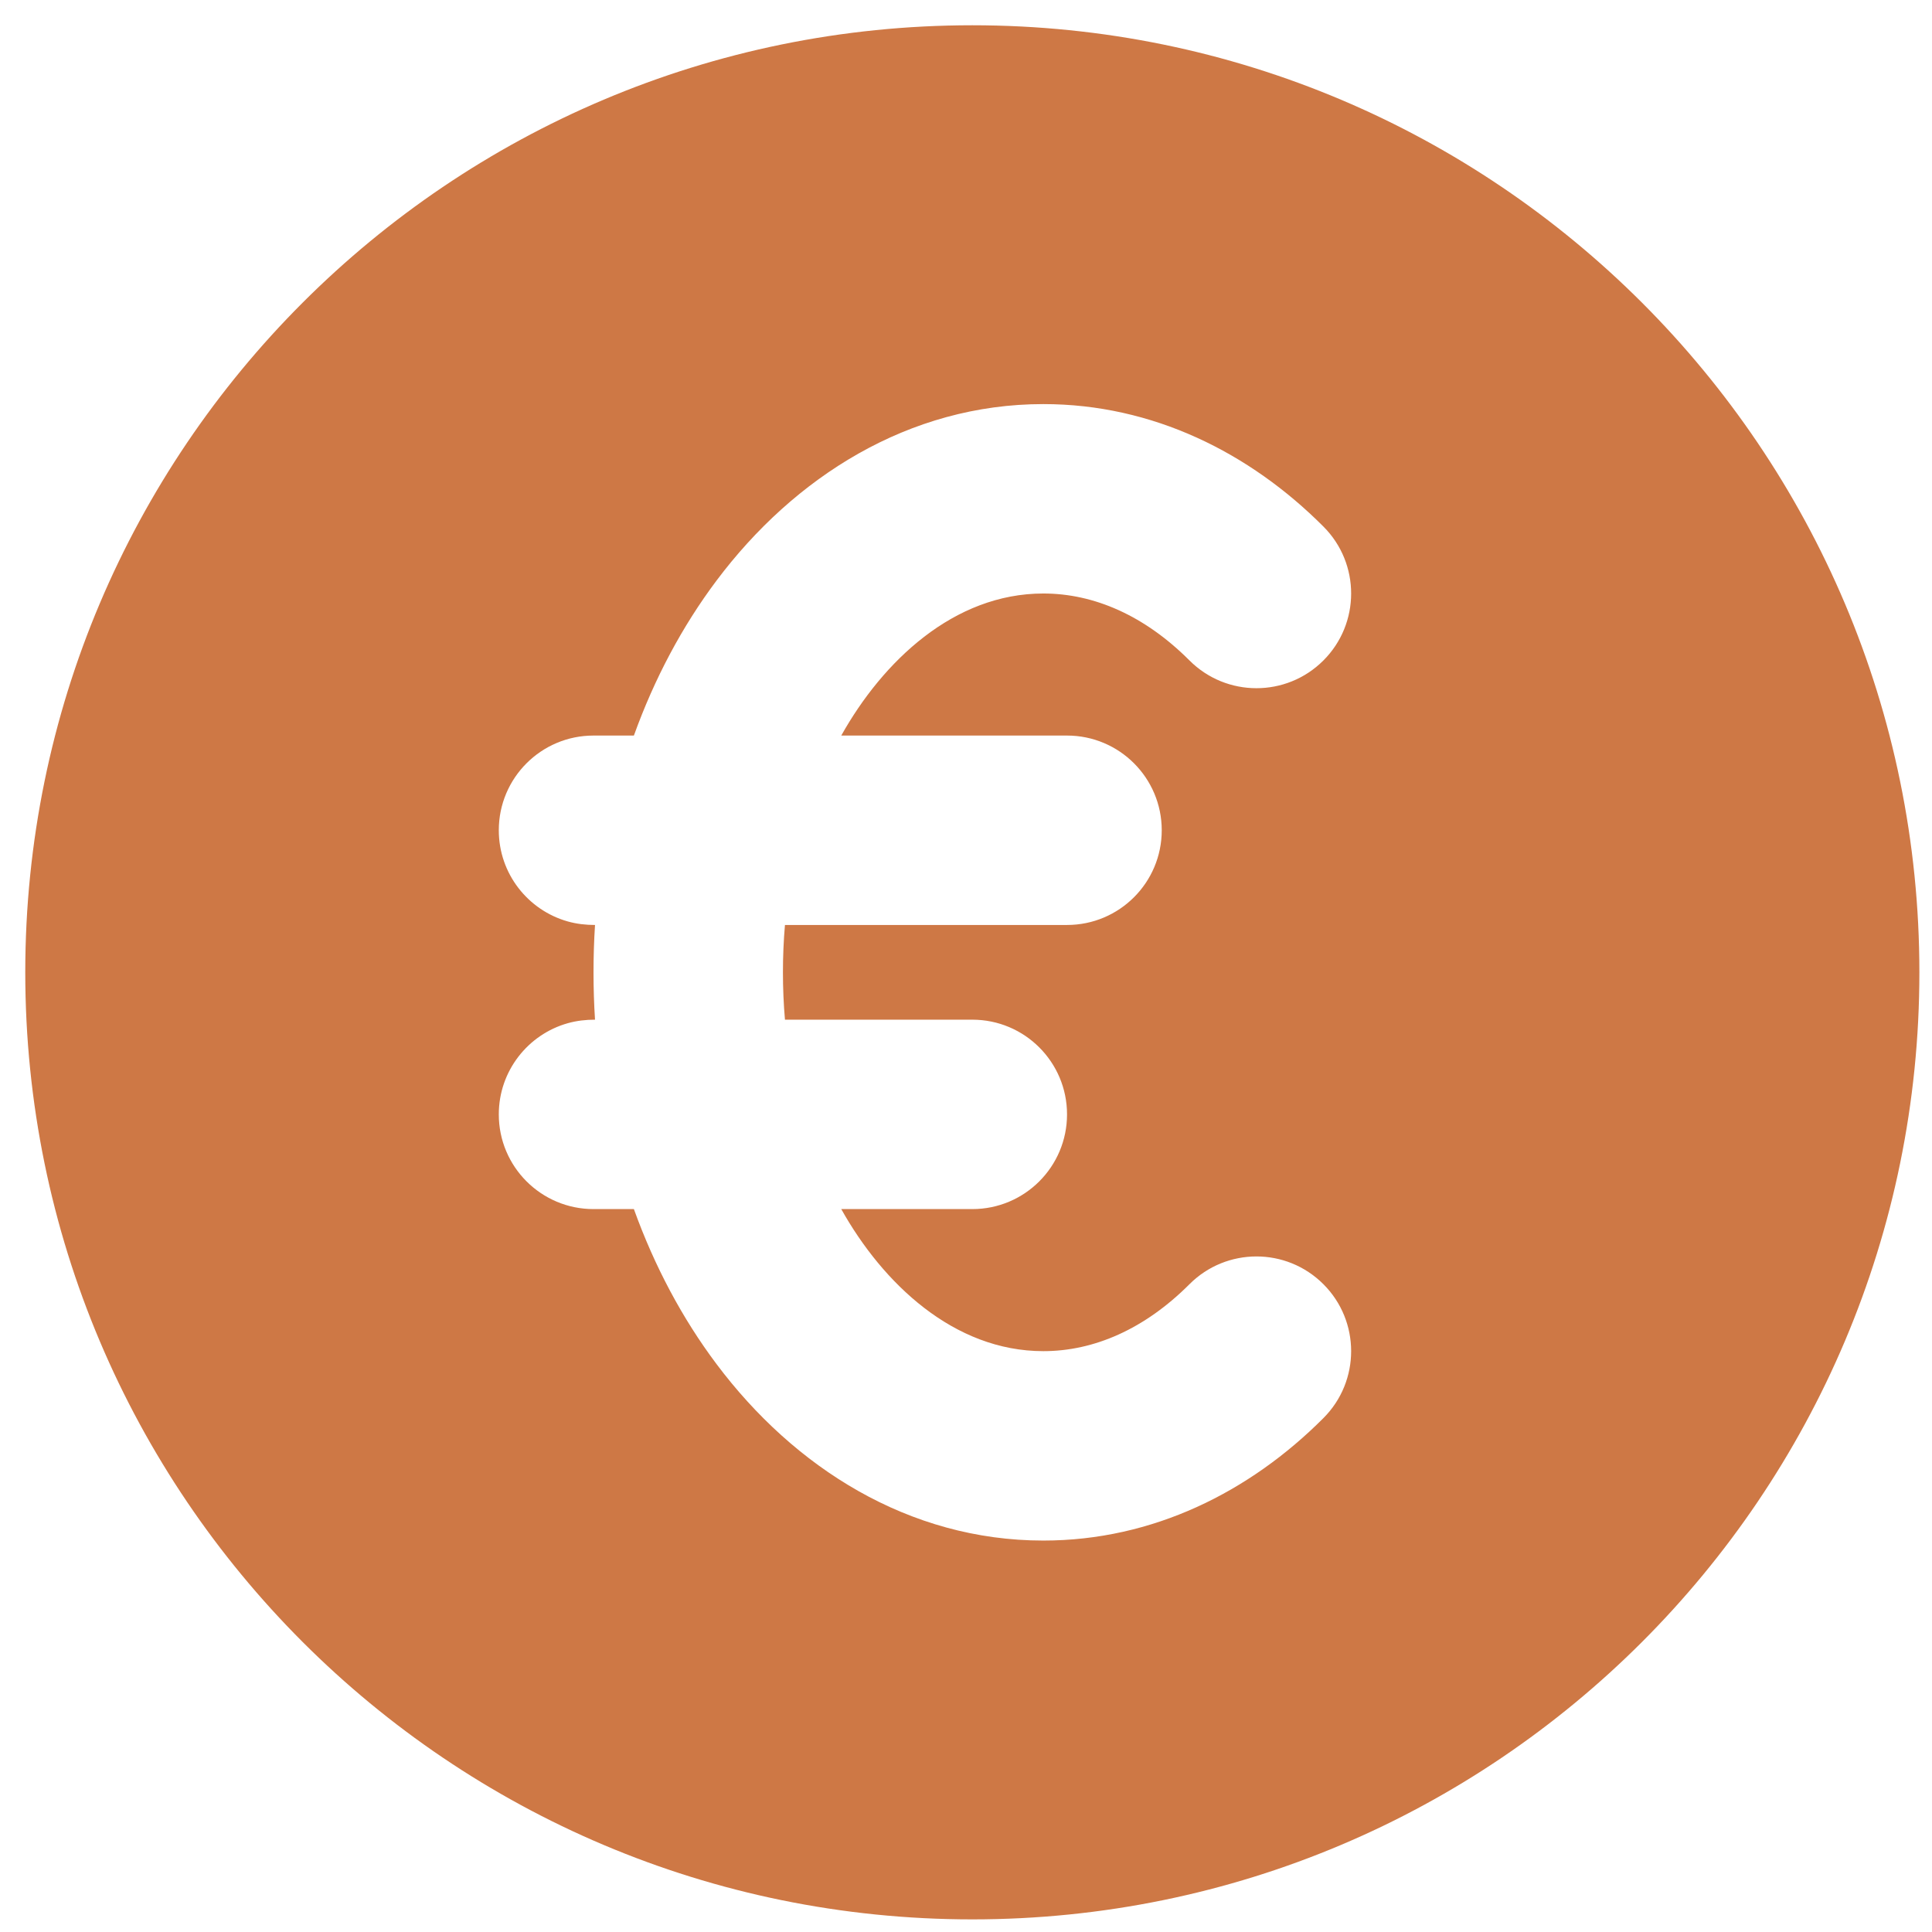 <?xml version="1.0" encoding="UTF-8"?> <svg xmlns="http://www.w3.org/2000/svg" xmlns:xlink="http://www.w3.org/1999/xlink" width="51px" height="51px" viewBox="0 0 51 51" version="1.1"><title>EURO ICON</title><g id="Page-1" stroke="none" stroke-width="1" fill="none" fill-rule="evenodd"><g id="Custom-Preset" transform="translate(-204, -1020)" fill="#CE7845"><g id="EURO-ICON" transform="translate(204.667, 1020.667)"><path d="M0,25 C0,11.193 11.193,0 25,0 C38.807,0 50,11.193 50,25 C50,38.807 38.807,50 25,50 C11.193,50 0,38.807 0,25 Z M21.54,18.75 C22.634,16.796 24.506,15 26.875,15 C28.21,15 29.547,15.581 30.731,16.766 C31.706,17.743 33.289,17.745 34.266,16.769 C35.243,15.794 35.245,14.211 34.269,13.234 C32.319,11.279 29.761,10 26.875,10 C23.322,10 20.297,11.926 18.246,14.661 C17.344,15.863 16.608,17.245 16.066,18.75 L15,18.75 C13.619,18.75 12.5,19.869 12.5,21.25 C12.5,22.395 13.27,23.361 14.321,23.657 C14.556,23.723 14.797,23.75 15.04,23.75 C14.987,24.576 14.987,25.424 15.04,26.25 C14.797,26.25 14.556,26.277 14.321,26.343 C13.27,26.639 12.5,27.605 12.5,28.75 C12.5,30.131 13.619,31.25 15,31.25 L16.066,31.25 C16.608,32.755 17.344,34.137 18.246,35.339 C20.297,38.075 23.322,40 26.875,40 C29.761,40 32.319,38.721 34.269,36.766 C35.245,35.789 35.243,34.206 34.266,33.231 C33.289,32.255 31.706,32.257 30.731,33.234 C29.547,34.419 28.21,35 26.875,35 C24.506,35 22.634,33.205 21.54,31.25 L25,31.25 C26.381,31.25 27.5,30.131 27.5,28.75 C27.5,27.369 26.381,26.25 25,26.25 L20.054,26.25 C19.983,25.434 19.983,24.566 20.054,23.75 L27.5,23.75 C28.881,23.75 30,22.631 30,21.25 C30,19.869 28.881,18.75 27.5,18.75 L21.54,18.75 Z" id="Shape"></path></g></g></g></svg> 